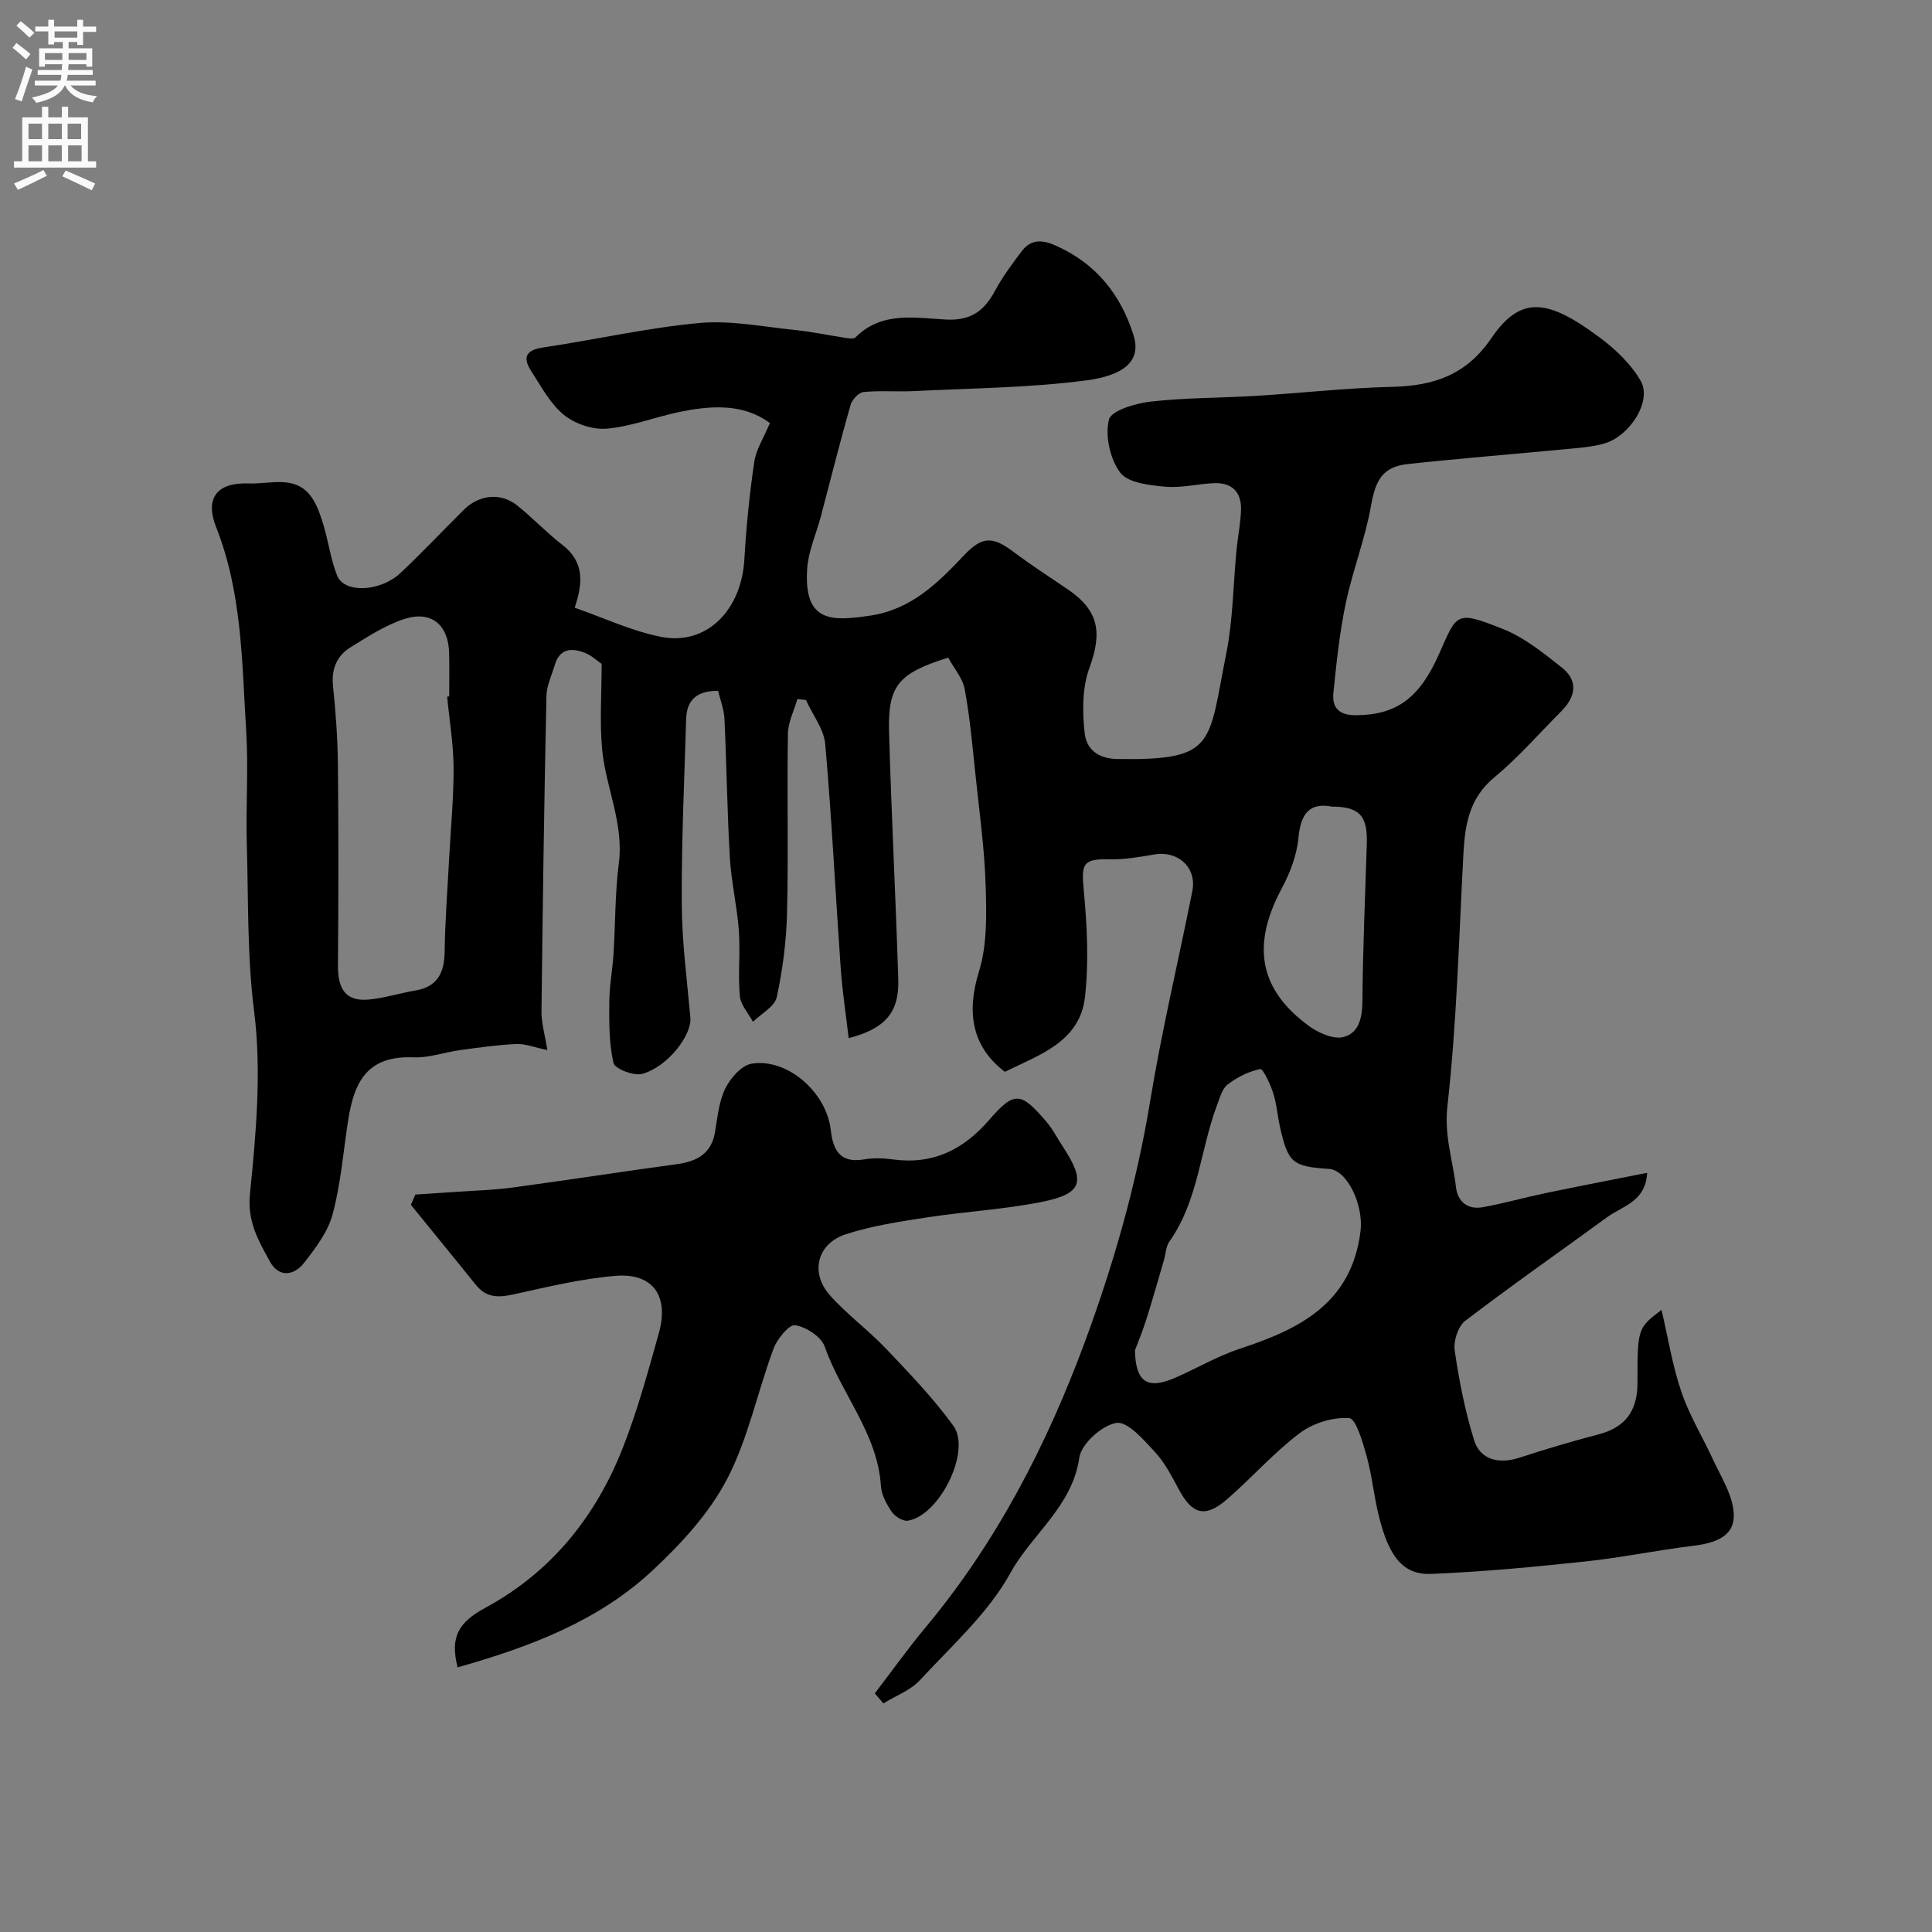 <svg enable-background="new 0 0 400 400" viewBox="0 0 400 400" xmlns="http://www.w3.org/2000/svg"><rect x="0" y="0" width="400" height="400" fill="#808080" stroke="none"/><path d="m159.4 87.59c-5.52-4.11-12.28-3.68-19.13-2.21-4.92 1.06-9.74 2.96-14.7 3.37-2.9.24-6.56-1.01-8.84-2.87-2.81-2.29-4.66-5.84-6.71-8.98-1.75-2.7-1.38-4.39 2.37-4.95 10.79-1.6 21.49-4.06 32.33-5.07 6.52-.61 13.24.77 19.85 1.44 3.56.36 7.08 1.12 10.63 1.66.64.1 1.6.21 1.94-.14 5.43-5.46 12.36-4 18.76-3.68 5.15.26 7.9-1.83 10.12-5.98 1.53-2.86 3.51-5.49 5.46-8.1 1.86-2.49 4.1-2.55 6.99-1.28 8.4 3.7 13.55 10.11 16.22 18.62 1.74 5.55-2.38 8.36-9.81 9.34-11.75 1.54-23.7 1.61-35.58 2.21-3.51.18-7.05-.15-10.53.2-1 .1-2.37 1.59-2.68 2.69-2.18 7.65-4.11 15.37-6.14 23.06-.95 3.59-2.58 7.13-2.83 10.76-.78 11.4 5.28 10.91 13.02 9.78 8.47-1.24 13.99-6.71 19.46-12.5 3.75-3.97 5.92-3.93 10.16-.76 3.65 2.73 7.48 5.23 11.27 7.79 6.48 4.38 7.22 8.94 4.52 16.3-1.5 4.1-1.48 9.06-.98 13.5.35 3.11 2.49 5.3 6.85 5.36 20.39.29 18.7-3.01 22.46-21.83 1.41-7.05 1.44-14.37 2.14-21.56.27-2.77.86-5.53.92-8.3.08-3.55-1.88-5.57-5.49-5.43-3.44.13-6.91 1.05-10.28.73-3.24-.3-7.65-.79-9.25-2.92-2.1-2.82-3.16-7.6-2.32-10.97.47-1.89 5.55-3.38 8.7-3.73 7.24-.82 14.57-.74 21.86-1.19 9.37-.57 18.72-1.64 28.1-1.86 8.56-.2 15.3-2.44 20.49-10.05 6.18-9.08 11.84-8.06 22.51-.12 3.27 2.44 6.48 5.51 8.46 9 2.34 4.14-2.3 11.44-7.68 12.94-2.49.69-5.15.87-7.75 1.12-10.96 1.05-21.93 1.92-32.87 3.1-5.18.56-6.65 3.4-7.57 8.63-1.2 6.85-3.81 13.44-5.24 20.26-1.27 6.05-1.91 12.25-2.54 18.42-.32 3.08 1.08 4.7 4.64 4.69 8.48-.04 13.22-3.6 17.26-12.74 3.74-8.48 3.47-8.95 13.13-5.14 4.45 1.75 8.42 4.97 12.24 7.99 3.34 2.64 3.07 5.9-.11 9.09-4.59 4.6-8.89 9.56-13.87 13.69-5.15 4.27-6.04 9.71-6.37 15.71-.94 17.47-1.37 34.99-3.32 52.35-.69 6.09 1.13 11.23 1.78 16.8.36 3.04 2.49 4.65 5.53 4.11 4.31-.77 8.53-1.98 12.82-2.88 6.94-1.45 13.91-2.78 21.22-4.24-.29 5.98-5.11 6.87-8.3 9.2-9.79 7.15-19.74 14.09-29.37 21.45-1.48 1.14-2.46 4.2-2.17 6.16.91 6.24 2.15 12.5 4.01 18.52 1.26 4.1 5.15 5.04 9.43 3.64 5.39-1.76 10.83-3.38 16.31-4.81 5.41-1.4 8.08-4.7 8.09-10.57.01-11.42.01-11.42 4.98-15.21 1.35 5.75 2.25 11.5 4.1 16.94 1.64 4.84 4.37 9.31 6.53 13.98 1.55 3.36 3.67 6.67 4.22 10.21.76 4.9-2.23 6.99-8.27 7.71-7.45.9-14.83 2.45-22.29 3.24-10.63 1.13-21.29 2.15-31.96 2.58-5.81.23-8.74-3.48-10.85-11.95-1.02-4.11-1.41-8.38-2.54-12.46-.8-2.87-2.21-7.75-3.61-7.85-3.38-.23-7.5 1.04-10.26 3.13-5.39 4.07-9.91 9.25-15.04 13.69-4.5 3.89-7.17 3.14-9.92-1.97-1.47-2.72-2.91-5.59-4.98-7.82-2.33-2.51-5.67-6.4-7.99-6.03-2.98.48-7.27 4.32-7.68 7.19-1.45 10.12-9.8 15.78-14.26 23.87-4.58 8.32-12.15 15.06-18.73 22.19-1.96 2.12-5.01 3.24-7.57 4.82-.59-.69-1.19-1.38-1.78-2.07 3.5-4.57 6.84-9.27 10.52-13.68 14.73-17.66 25.16-37.92 33.01-59.2 5.92-16.04 10.68-32.67 13.48-49.76 2.39-14.58 5.85-28.98 8.73-43.48.97-4.87-2.98-8.43-7.89-7.57-3.06.53-6.19 1.07-9.27 1-5.4-.12-5.84.87-5.35 6.06.7 7.42 1.11 15.03.29 22.41-1.04 9.34-9.47 12.01-16.59 15.53-6.87-5.23-7.98-12.34-5.36-20.79 1.72-5.55 1.56-11.85 1.38-17.78-.23-7.54-1.28-15.06-2.07-22.57-.64-6.03-1.16-12.09-2.26-18.04-.44-2.36-2.29-4.46-3.43-6.57-10.35 3.23-12.52 5.79-12.24 15.49.49 17.03 1.37 34.04 1.91 51.07.22 6.88-2.69 10.25-10.27 12.22-.57-4.88-1.31-9.67-1.65-14.48-1.09-15.45-1.85-30.94-3.2-46.37-.28-3.15-2.62-6.11-4-9.16-.59-.07-1.18-.14-1.77-.21-.69 2.4-1.92 4.8-1.96 7.21-.2 12.33.12 24.67-.18 37-.14 5.87-.89 11.79-2.13 17.52-.43 1.96-3.22 3.41-4.93 5.1-.95-1.78-2.55-3.5-2.72-5.35-.4-4.49.13-9.06-.2-13.56-.37-5.04-1.57-10.02-1.86-15.06-.56-9.58-.67-19.2-1.12-28.79-.09-1.9-.84-3.77-1.31-5.76-4.2-.04-6.5 1.73-6.62 5.8-.38 12.77-.98 25.54-.91 38.3.04 7.86 1.08 15.72 1.79 23.57.32 3.59-4.68 10.18-9.97 11.63-1.75.48-5.67-1.04-5.95-2.25-.95-4.09-.9-8.46-.87-12.72.02-3.27.66-6.53.87-9.81.4-6.26.3-12.59 1.1-18.79 1.08-8.32-2.73-15.75-3.46-23.68-.52-5.68-.1-11.45-.1-17.63-.86-.59-2.08-1.76-3.53-2.32-2.67-1.03-5.15-.87-6.15 2.49-.64 2.16-1.71 4.34-1.75 6.52-.46 21.77-.78 43.53-1.02 65.3-.03 2.34.69 4.7 1.21 7.97-2.72-.57-4.58-1.34-6.41-1.26-3.89.18-7.78.73-11.65 1.26-3.22.44-6.43 1.63-9.61 1.5-9.71-.4-12.36 5.14-13.6 13.23-.99 6.45-1.51 13.02-3.19 19.28-.97 3.62-3.51 6.96-5.88 10.01-2.13 2.74-5.27 3.12-7.13-.29-2.32-4.27-4.68-8.19-4.1-13.95 1.26-12.51 2.43-25.36.87-37.72-1.47-11.61-1.18-23.09-1.52-34.62-.23-7.85.36-15.74-.13-23.57-.89-14.18-.83-28.51-6.21-42.1-2.41-6.08.17-9.35 6.79-9.09 4.56.18 9.89-1.95 13.19 3.2 1.08 1.68 1.71 3.69 2.29 5.62 1.01 3.41 1.46 7.03 2.79 10.3 1.5 3.67 8.96 3.33 13.12-.6 4.48-4.23 8.72-8.72 13.09-13.06 3.17-3.16 7.67-3.62 11.07-.89 3.21 2.58 6.06 5.62 9.31 8.13 4.47 3.45 4.38 7.69 2.57 13.03 5.93 2.06 11.74 4.81 17.85 6.03 9.39 1.88 16.67-5.45 17.28-16.01.39-6.7 1.05-13.41 2.03-20.04.32-2.62 1.93-5.04 3.26-8.21zm-66.82 56.64c.14-.01.28-.03.42-.04 0-3 .06-5.99-.01-8.99-.15-5.84-3.7-8.85-9.26-7.05-3.95 1.28-7.58 3.66-11.16 5.87-2.87 1.77-3.99 4.52-3.62 8.06.56 5.4.96 10.85 1.01 16.28.14 13.81.12 27.63.01 41.44-.04 4.49 1.25 7.61 6.32 7.15 3.26-.3 6.44-1.32 9.68-1.87 4.63-.78 6.03-3.68 6.09-8.05.09-6.43.59-12.85.93-19.28.33-6.26.95-12.52.92-18.78-.03-4.92-.86-9.83-1.33-14.74zm142.4 135.34c.13 6.7 2.66 8.14 8.33 5.68 4.48-1.95 8.74-4.48 13.35-6 12.42-4.07 23.19-9.39 25.03-24.41.63-5.17-2.63-12.59-6.6-12.84-7.44-.47-8.39-1.24-10.05-8.52-.54-2.38-.7-4.86-1.44-7.17-.59-1.85-2.11-5.09-2.67-4.98-2.39.48-4.79 1.7-6.76 3.2-1.14.87-1.61 2.74-2.18 4.24-3.53 9.35-3.87 19.81-9.9 28.31-.7.99-.72 2.46-1.08 3.71-1.22 4.16-2.39 8.33-3.7 12.46-.78 2.46-1.78 4.85-2.33 6.32zm40.78-112.57c-4.52-.88-6.46 1.34-6.93 6.44-.33 3.61-1.75 7.32-3.49 10.56-6.28 11.74-4.67 20.94 5.79 28.51 1.95 1.41 5.03 2.73 7.08 2.18 3.27-.88 3.85-4.19 3.87-7.67.08-10.76.57-21.51.9-32.27.19-5.81-1.45-7.73-7.22-7.75z" fill="#000001"/><path d="m94.74 345.21c-1.57-6.24.09-9.27 5.77-12.35 13.68-7.42 22.87-18.91 28.47-33.18 3.01-7.67 5.19-15.69 7.42-23.64 2.17-7.74-1.23-12.54-8.98-11.89-7.08.6-14.09 2.29-21.06 3.83-3.11.69-5.65.75-7.79-1.91-4.48-5.56-9-11.08-13.5-16.62.31-.71.62-1.42.93-2.13 2.84-.18 5.67-.36 8.51-.56 3.92-.28 7.86-.38 11.74-.91 11.32-1.53 22.6-3.29 33.92-4.83 4.14-.57 7.11-2.15 7.87-6.66.52-3.04.79-6.28 2.11-8.97 1.07-2.16 3.35-4.81 5.44-5.16 7.44-1.23 15.53 5.94 16.41 13.72.45 4.02 1.84 6.94 6.82 6.1 1.94-.33 4.02-.28 5.98-.01 8.31 1.13 14.59-1.92 20.04-8.22 5.2-6.02 6.56-5.72 11.79.4 1.36 1.59 2.33 3.53 3.49 5.29 4.7 7.17 3.98 9.65-4.47 11.34-7.84 1.56-15.9 1.99-23.81 3.21-5.62.86-11.32 1.73-16.7 3.47-5.94 1.92-7.48 7.91-3.36 12.59 3.53 4 7.95 7.2 11.63 11.08 4.87 5.13 9.82 10.27 13.96 15.97 3.8 5.23-2.86 18.64-9.41 19.67-1.02.16-2.67-.86-3.32-1.82-1.08-1.57-2.13-3.51-2.25-5.35-.72-10.92-8.21-19.08-11.65-28.89-.72-2.04-3.85-4.06-6.12-4.41-1.25-.19-3.72 2.85-4.47 4.87-3.35 8.99-5.26 18.67-9.66 27.07-3.71 7.08-9.53 13.38-15.46 18.9-11.35 10.56-25.58 15.83-40.29 20z" fill="#000001"/><g fill="#fafafb"><path d="m2.6 9.9.8-1c.9.7 1.9 1.4 2.9 2.3l-.9 1.1c-1.1-1-2-1.8-2.8-2.4zm.5 10.6c.9-2.1 1.6-4.3 2.3-6.7.4.2.8.4 1.3.6-.7 2.1-1.5 4.3-2.2 6.6zm.3-15.2.9-.9c1 .8 2 1.6 2.8 2.4l-1 1c-.9-.9-1.8-1.7-2.7-2.5zm12.6-1.2h1.2v1.4h2.7v1.1h-2.7v2.7h-1.2v-.6h-1.8v1.3h4.9v3.8h-1.2v-.5h-3.7c0 .4-.1.9-.1 1.2h5.1v1h-5.2c0 .5-.1.9-.2 1.2h6v1h-5.2c1.1 1.3 2.9 2 5.5 2.2-.4.4-.7.8-.9 1.3-2.9-.5-4.8-1.6-5.7-3.5h-.1c-.8 1.7-2.7 2.9-5.9 3.6-.2-.4-.6-.8-.9-1.1 2.8-.6 4.6-1.4 5.4-2.5h-4.8v-1h5.3c.1-.3.2-.7.2-1.2h-4.9v-1h5c0-.4 0-.8.1-1.2h-3.6v.5h-1.2v-3.8h4.9v-1.3h-1.8v.5h-1.2v-2.7h-2.7v-1h2.7v-1.4h1.2v1.4h4.8zm-6.7 8.3h3.6c0-.4 0-.9 0-1.4h-3.6zm1.9-4.6h4.8v-1.3h-4.7v1.3zm6.7 3.2h-3.7v1.4h3.7v-2.4z"/><path d="m8.7 22.1h1.3v2.2h2.8v-2.2h1.3v2.2h4.1v9.1h1.7v1.3h-17v-1.3h1.7v-9.1h4.1zm.3 13.1.7 1.2c-1.8.9-3.8 1.9-6 2.9-.2-.4-.5-.8-.8-1.3 2.3-1 4.4-1.9 6.1-2.8zm-3.1-6.4h2.8v-3.2h-2.8zm0 4.6h2.8v-3.3h-2.8zm4.1-4.6h2.8v-3.2h-2.8zm0 4.6h2.8v-3.3h-2.8zm3.6 1.9c2.1.9 4.1 1.8 6.1 2.7l-.7 1.4c-2.2-1.1-4.2-2-6.1-2.9zm3.2-9.7h-2.8v3.2h2.8zm-2.7 7.8h2.8v-3.3h-2.8z"/></g></svg>
